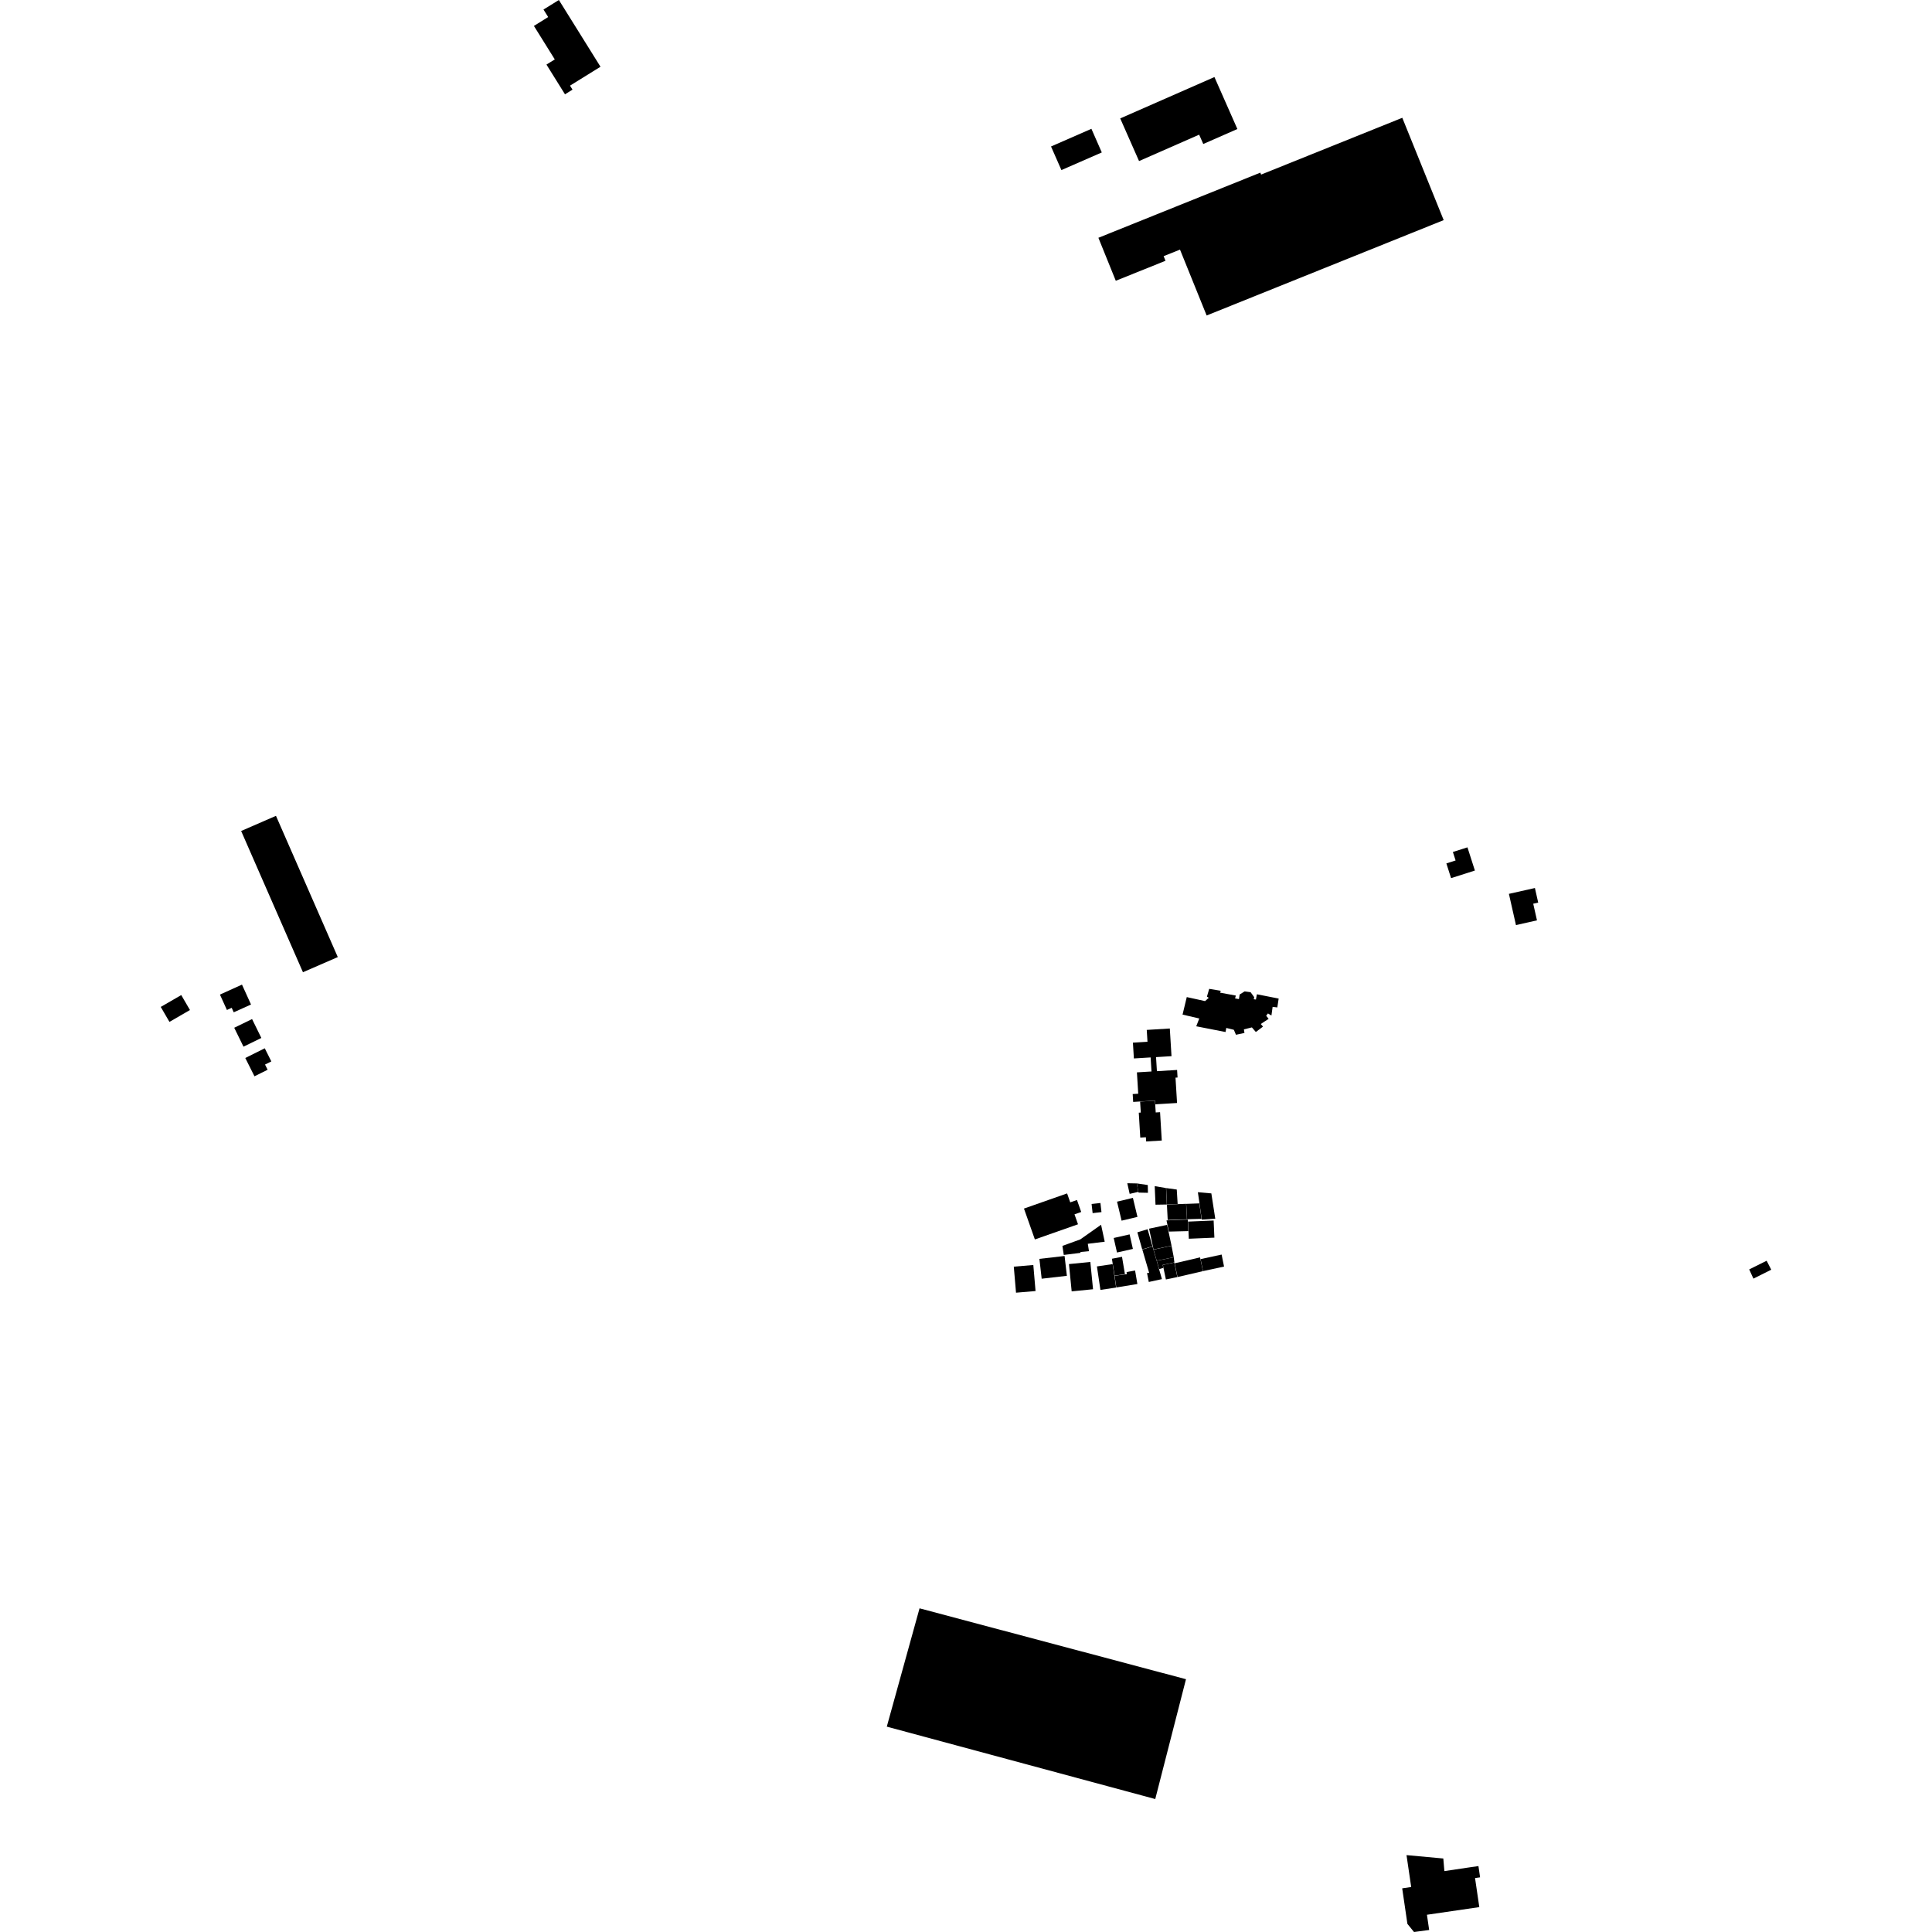 <?xml version="1.0" encoding="utf-8" standalone="no"?>
<!DOCTYPE svg PUBLIC "-//W3C//DTD SVG 1.1//EN"
  "http://www.w3.org/Graphics/SVG/1.1/DTD/svg11.dtd">
<!-- Created with matplotlib (https://matplotlib.org/) -->
<svg height="288pt" version="1.1" viewBox="0 0 288 288" width="288pt" xmlns="http://www.w3.org/2000/svg" xmlns:xlink="http://www.w3.org/1999/xlink">
 <defs>
  <style type="text/css">
*{stroke-linecap:butt;stroke-linejoin:round;}
  </style>
 </defs>
 <g id="figure_1">
  <g id="patch_1">
   <path d="M 0 288 
L 288 288 
L 288 0 
L 0 0 
z
" style="fill:none;opacity:0;"/>
  </g>
  <g id="axes_1">
   <g id="PatchCollection_1">
    <path clip-path="url(#pf6ace07bfb)" d="M 89.515 9.949 
L 84.971 12.767 
L 85.343 13.363 
L 84.223 14.059 
L 82.672 11.573 
L 81.459 9.626 
L 82.702 8.857 
L 79.59 3.865 
L 81.717 2.543 
L 81.017 1.421 
L 83.311 0 
L 89.515 9.949 
"/>
    <path clip-path="url(#pf6ace07bfb)" d="M 154.942 187.657 
L 155.281 190.615 
L 159.037 190.184 
L 158.696 187.227 
L 154.942 187.657 
"/>
    <path clip-path="url(#pf6ace07bfb)" d="M 160.697 182.502 
L 160.173 181.019 
L 161.175 180.667 
L 160.542 178.88 
L 159.54 179.232 
L 159.071 177.9 
L 152.641 180.159 
L 154.267 184.761 
L 160.697 182.502 
"/>
    <path clip-path="url(#pf6ace07bfb)" d="M 132.193 257.387 
L 137.075 239.751 
L 176.793 250.317 
L 172.211 268.181 
L 132.193 257.387 
"/>
    <path clip-path="url(#pf6ace07bfb)" d="M 260.751 189.229 
L 263.349 187.937 
L 264.037 189.272 
L 261.38 190.603 
L 260.751 189.229 
"/>
    <path clip-path="url(#pf6ace07bfb)" d="M 169.978 169.577 
L 170.814 169.527 
L 170.853 170.157 
L 173.183 170.017 
L 172.929 165.793 
L 172.281 165.833 
L 172.17 164.079 
L 169.954 164.212 
L 170.058 165.849 
L 169.756 165.867 
L 169.978 169.577 
"/>
    <path clip-path="url(#pf6ace07bfb)" d="M 170.944 153.527 
L 174.382 153.317 
L 174.634 157.442 
L 172.33 157.583 
L 172.459 159.679 
L 175.468 159.497 
L 175.536 160.625 
L 175.231 160.643 
L 175.461 164.421 
L 172.224 164.618 
L 172.189 164.061 
L 168.92 164.26 
L 168.848 163.089 
L 169.674 163.039 
L 169.479 159.855 
L 171.651 159.723 
L 171.523 157.628 
L 169.026 157.781 
L 168.882 155.427 
L 171.054 155.295 
L 170.944 153.527 
"/>
    <path clip-path="url(#pf6ace07bfb)" d="M 190.608 148.854 
L 190.408 150.175 
L 189.707 150.089 
L 189.53 151.384 
L 189.014 151.071 
L 188.745 151.41 
L 189.114 151.877 
L 187.944 152.643 
L 188.274 153.037 
L 187.204 153.839 
L 186.618 153.152 
L 185.426 153.447 
L 185.509 153.98 
L 184.243 154.251 
L 183.929 153.511 
L 182.802 153.232 
L 182.689 153.842 
L 178.321 152.987 
L 178.774 151.824 
L 176.281 151.244 
L 176.91 148.634 
L 179.639 149.232 
L 180.192 148.738 
L 179.914 148.568 
L 180.255 147.405 
L 181.982 147.699 
L 181.874 147.974 
L 184.227 148.407 
L 184.11 148.832 
L 184.685 148.933 
L 184.797 148.247 
L 185.537 147.786 
L 186.426 147.907 
L 186.962 148.645 
L 186.892 148.955 
L 187.218 149 
L 187.366 148.215 
L 190.608 148.854 
"/>
    <path clip-path="url(#pf6ace07bfb)" d="M 173.951 179.569 
L 174.068 181.857 
L 176.935 181.759 
L 176.811 179.451 
L 173.951 179.569 
"/>
    <path clip-path="url(#pf6ace07bfb)" d="M 163.516 188.784 
L 164.038 192.283 
L 166.38 191.933 
L 165.858 188.436 
L 163.516 188.784 
"/>
    <path clip-path="url(#pf6ace07bfb)" d="M 176.829 179.46 
L 176.946 181.751 
L 179.109 181.69 
L 178.781 179.386 
L 176.829 179.46 
"/>
    <path clip-path="url(#pf6ace07bfb)" d="M 178.566 177.72 
L 179.151 181.801 
L 181.157 181.667 
L 180.573 177.897 
L 178.566 177.72 
"/>
    <path clip-path="url(#pf6ace07bfb)" d="M 173.843 177.104 
L 173.946 179.544 
L 175.551 179.488 
L 175.418 177.322 
L 173.843 177.104 
"/>
    <path clip-path="url(#pf6ace07bfb)" d="M 173.89 181.924 
L 174.241 183.592 
L 177.129 183.521 
L 177.073 181.797 
L 173.89 181.924 
"/>
    <path clip-path="url(#pf6ace07bfb)" d="M 177.106 182.103 
L 177.216 184.657 
L 181.026 184.494 
L 180.915 181.94 
L 177.106 182.103 
"/>
    <path clip-path="url(#pf6ace07bfb)" d="M 159.349 188.434 
L 159.752 192.5 
L 162.937 192.186 
L 162.535 188.119 
L 159.349 188.434 
"/>
    <path clip-path="url(#pf6ace07bfb)" d="M 171.962 186.279 
L 172.43 187.925 
L 174.97 187.412 
L 174.636 185.708 
L 171.962 186.279 
"/>
    <path clip-path="url(#pf6ace07bfb)" d="M 151.125 188.819 
L 151.456 192.701 
L 154.367 192.453 
L 154.036 188.572 
L 151.125 188.819 
"/>
    <path clip-path="url(#pf6ace07bfb)" d="M 166.515 179.13 
L 167.195 181.963 
L 169.559 181.399 
L 168.88 178.566 
L 166.515 179.13 
"/>
    <path clip-path="url(#pf6ace07bfb)" d="M 165.75 187.64 
L 166.153 190.156 
L 167.691 189.931 
L 167.255 187.35 
L 165.75 187.64 
"/>
    <path clip-path="url(#pf6ace07bfb)" d="M 169.547 183.697 
L 170.266 186.238 
L 171.79 185.783 
L 171.071 183.24 
L 169.547 183.697 
"/>
    <path clip-path="url(#pf6ace07bfb)" d="M 166.017 184.544 
L 166.508 186.709 
L 168.878 186.174 
L 168.388 184.009 
L 166.017 184.544 
"/>
    <path clip-path="url(#pf6ace07bfb)" d="M 172.131 176.815 
L 172.25 179.581 
L 173.932 179.554 
L 173.818 177.102 
L 172.131 176.815 
"/>
    <path clip-path="url(#pf6ace07bfb)" d="M 175.106 188.317 
L 175.534 190.366 
L 179.318 189.486 
L 178.89 187.437 
L 175.106 188.317 
"/>
    <path clip-path="url(#pf6ace07bfb)" d="M 169.46 176.408 
L 169.72 177.779 
L 171.122 177.81 
L 171.096 176.65 
L 169.46 176.408 
"/>
    <path clip-path="url(#pf6ace07bfb)" d="M 171.293 183.157 
L 171.954 186.257 
L 174.637 185.685 
L 173.975 182.588 
L 171.293 183.157 
"/>
    <path clip-path="url(#pf6ace07bfb)" d="M 168.043 176.382 
L 168.397 177.969 
L 169.691 177.668 
L 169.451 176.411 
L 168.043 176.382 
"/>
    <path clip-path="url(#pf6ace07bfb)" d="M 162.722 179.477 
L 162.875 180.838 
L 164.195 180.688 
L 164.041 179.328 
L 162.722 179.477 
"/>
    <path clip-path="url(#pf6ace07bfb)" d="M 173.343 188.565 
L 173.799 190.728 
L 175.505 190.369 
L 175.049 188.206 
L 173.343 188.565 
"/>
    <path clip-path="url(#pf6ace07bfb)" d="M 178.97 187.694 
L 179.333 189.481 
L 182.467 188.805 
L 182.104 187.016 
L 178.97 187.694 
"/>
    <path clip-path="url(#pf6ace07bfb)" d="M 172.437 187.943 
L 172.794 189.183 
L 173.411 189 
L 173.317 188.551 
L 175.061 188.183 
L 174.97 187.42 
L 172.437 187.943 
"/>
    <path clip-path="url(#pf6ace07bfb)" d="M 166.154 190.186 
L 166.408 191.92 
L 169.548 191.406 
L 169.206 189.393 
L 167.936 189.623 
L 167.983 189.929 
L 166.154 190.186 
"/>
    <path clip-path="url(#pf6ace07bfb)" d="M 170.283 186.266 
L 171.306 189.749 
L 170.986 189.767 
L 171.248 191.103 
L 173.207 190.675 
L 171.807 185.808 
L 170.283 186.266 
"/>
    <path clip-path="url(#pf6ace07bfb)" d="M 161.031 184.759 
L 158.372 185.722 
L 158.575 187.072 
L 161.056 186.762 
L 161.078 186.632 
L 162.332 186.509 
L 162.158 185.41 
L 164.679 185.1 
L 164.135 182.571 
L 161.031 184.759 
"/>
    <path clip-path="url(#pf6ace07bfb)" d="M 209.037 17.559 
L 187.992 26.026 
L 187.876 25.736 
L 163.736 35.447 
L 166.328 41.854 
L 173.739 38.874 
L 173.461 38.187 
L 175.9 37.207 
L 179.873 47.03 
L 215.208 32.813 
L 209.037 17.559 
"/>
    <path clip-path="url(#pf6ace07bfb)" d="M 156.675 21.836 
L 158.223 25.355 
L 164.243 22.724 
L 162.695 19.202 
L 156.675 21.836 
"/>
    <path clip-path="url(#pf6ace07bfb)" d="M 181.034 11.485 
L 184.454 19.233 
L 179.37 21.465 
L 178.756 20.075 
L 169.796 24.01 
L 166.989 17.652 
L 181.034 11.485 
"/>
    <path clip-path="url(#pf6ace07bfb)" d="M 219.882 279.961 
L 220.518 284.29 
L 212.711 285.43 
L 213.043 287.699 
L 210.786 288 
L 209.801 286.789 
L 209.023 281.493 
L 210.364 281.294 
L 209.666 276.539 
L 215.152 277.043 
L 215.311 278.922 
L 218.687 278.419 
L 220.388 278.172 
L 220.635 279.852 
L 219.882 279.961 
"/>
    <path clip-path="url(#pf6ace07bfb)" d="M 36.072 146.775 
L 32.785 148.261 
L 33.828 150.556 
L 34.538 150.234 
L 34.842 150.905 
L 37.419 149.741 
L 36.072 146.775 
"/>
    <path clip-path="url(#pf6ace07bfb)" d="M 37.576 151.909 
L 34.915 153.207 
L 36.297 156.025 
L 38.958 154.727 
L 37.576 151.909 
"/>
    <path clip-path="url(#pf6ace07bfb)" d="M 27.019 148.334 
L 23.963 150.1 
L 25.26 152.332 
L 28.316 150.563 
L 27.019 148.334 
"/>
    <path clip-path="url(#pf6ace07bfb)" d="M 41.139 121.615 
L 35.947 123.874 
L 45.16 144.929 
L 50.353 142.67 
L 41.139 121.615 
"/>
    <path clip-path="url(#pf6ace07bfb)" d="M 39.468 156.266 
L 36.565 157.713 
L 37.934 160.443 
L 39.895 159.466 
L 39.507 158.692 
L 40.448 158.223 
L 39.468 156.266 
"/>
    <path clip-path="url(#pf6ace07bfb)" d="M 218.751 126.312 
L 219.859 129.771 
L 216.31 130.902 
L 215.607 128.708 
L 216.984 128.269 
L 216.578 127.004 
L 218.751 126.312 
"/>
    <path clip-path="url(#pf6ace07bfb)" d="M 224.93 133.246 
L 228.807 132.375 
L 229.297 134.55 
L 228.556 134.715 
L 229.115 137.195 
L 225.982 137.901 
L 224.93 133.246 
"/>
   </g>
  </g>
 </g>
 <defs>
  <clipPath id="pf6ace07bfb">
   <rect height="288" width="240.074" x="23.963" y="0"/>
  </clipPath>
 </defs>
</svg>
